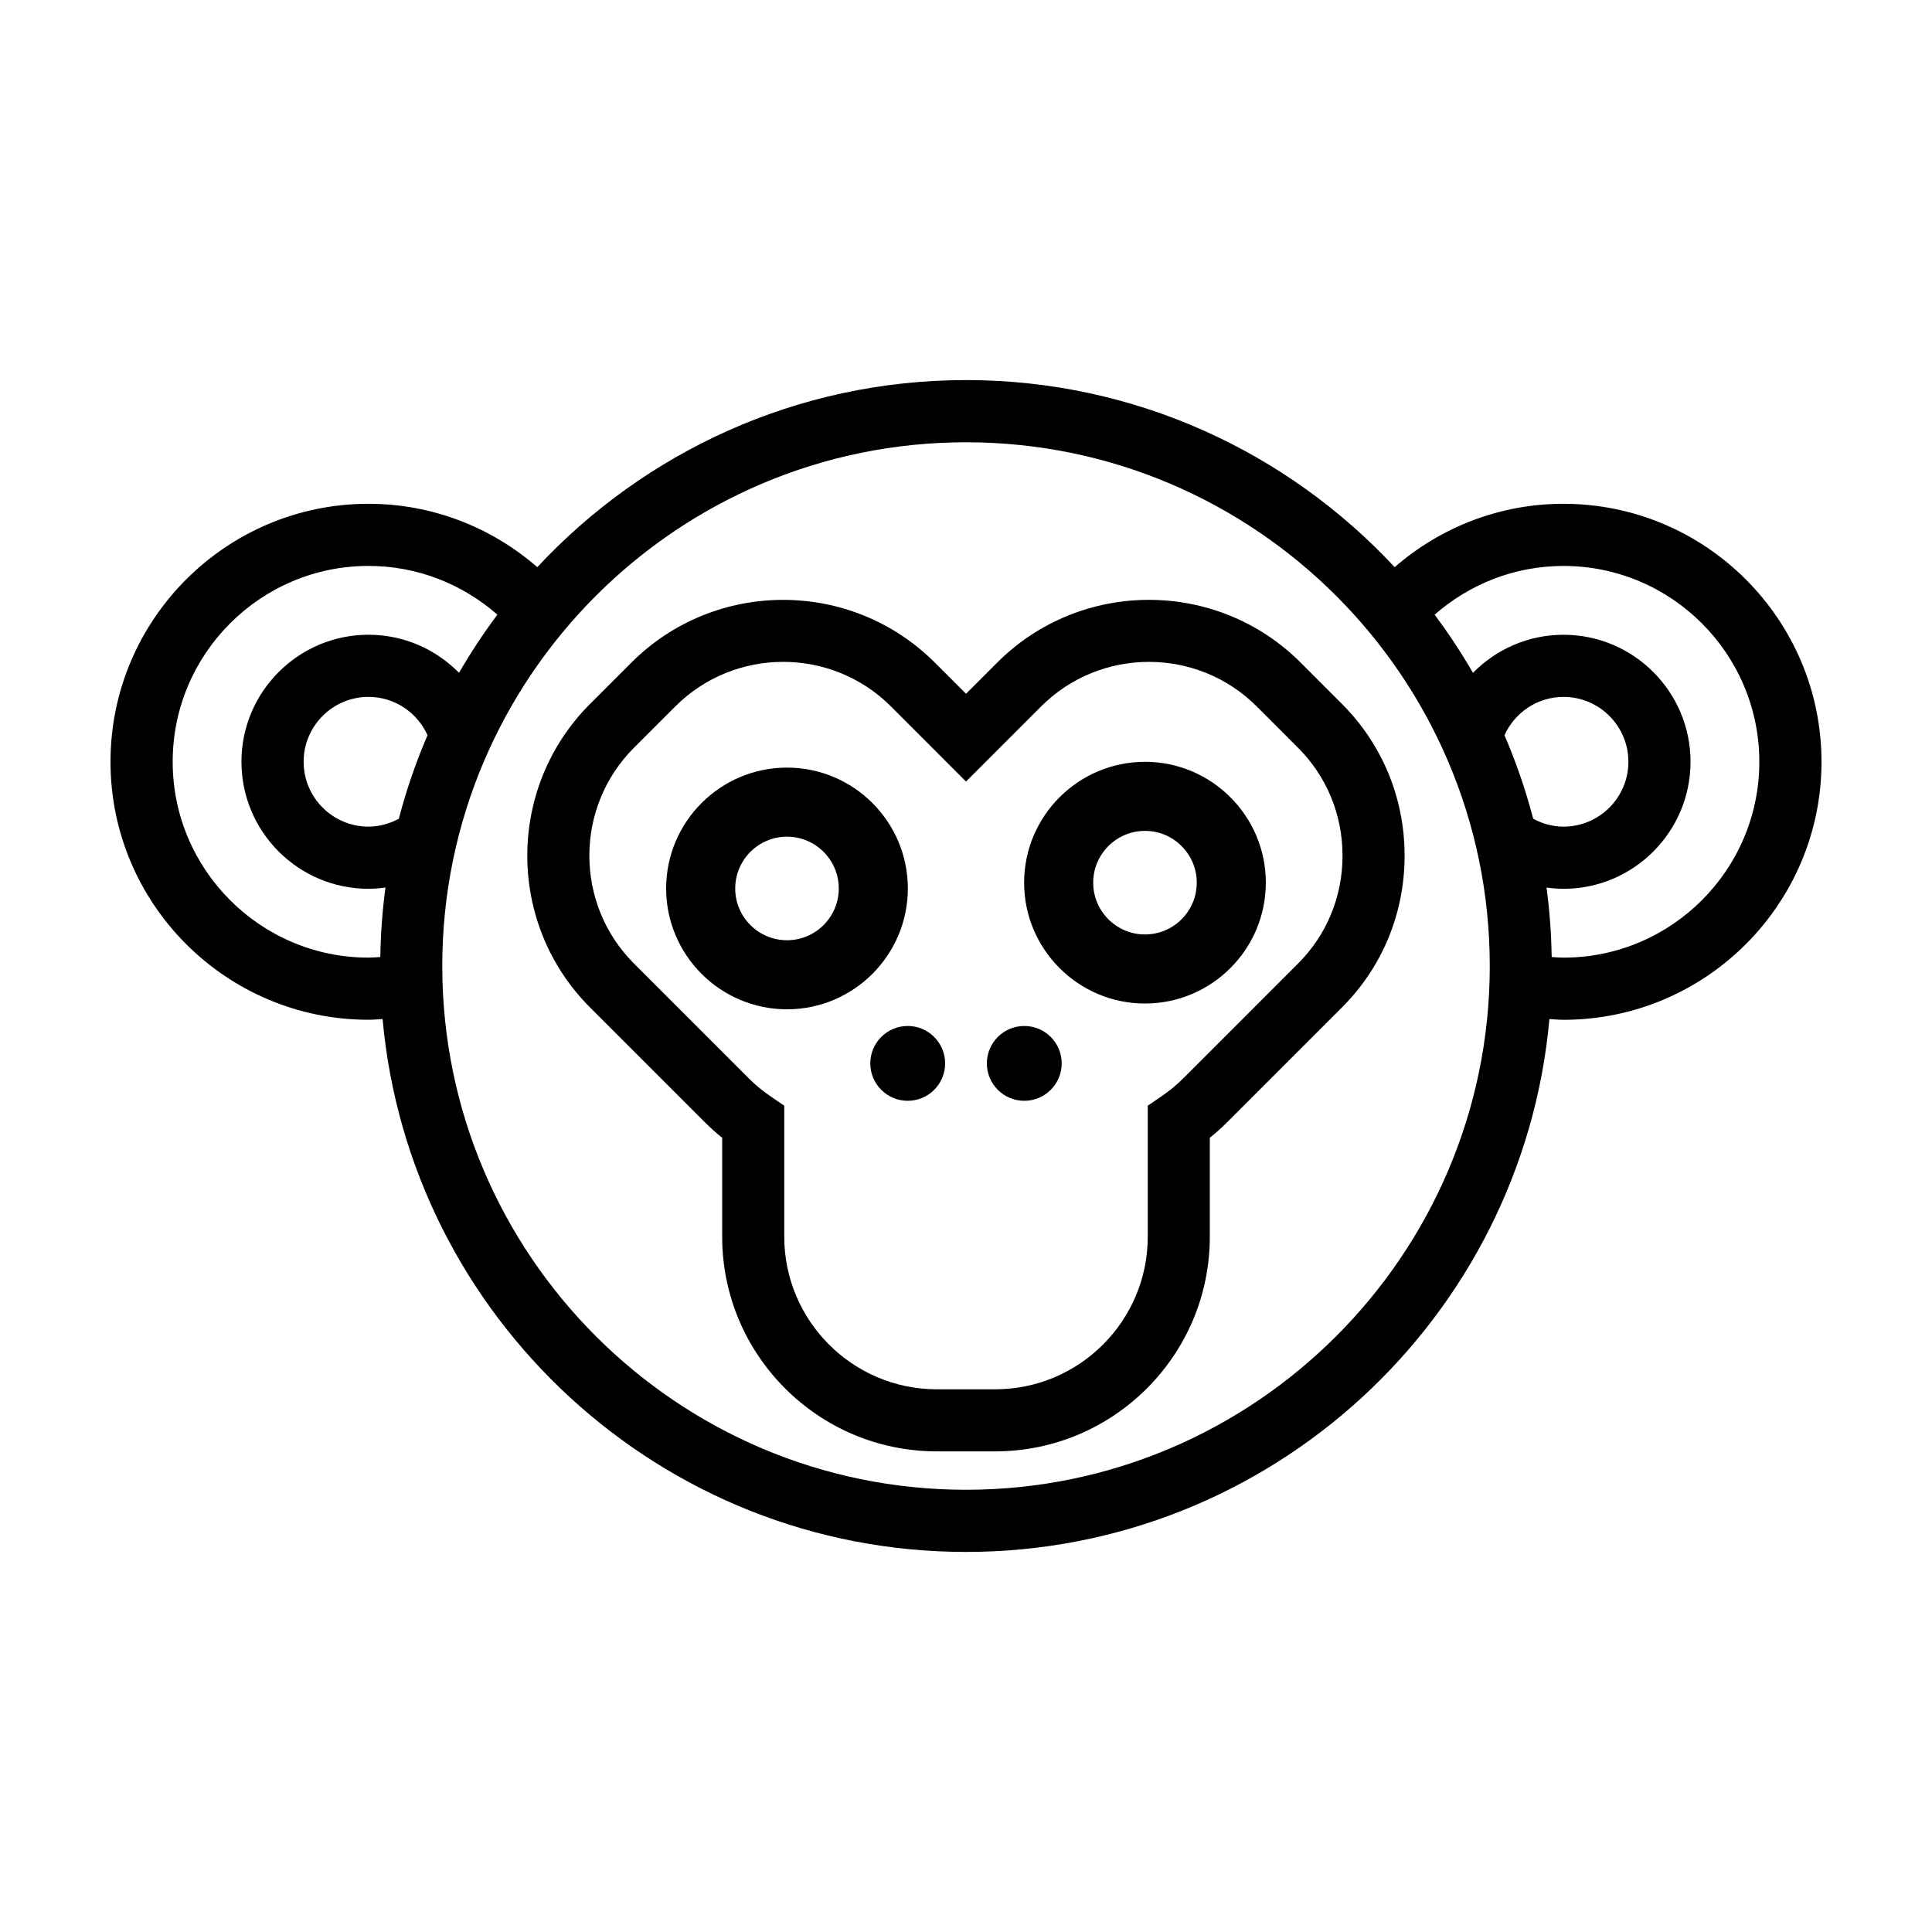 <?xml version="1.0" encoding="UTF-8"?>
<!-- Uploaded to: SVG Repo, www.svgrepo.com, Generator: SVG Repo Mixer Tools -->
<svg fill="#000000" width="800px" height="800px" version="1.1" viewBox="144 144 512 512" xmlns="http://www.w3.org/2000/svg">
 <g>
  <path d="m558.34 277.51c-17.113 0-32.738 6.363-44.738 16.793-28.367-30.473-68.789-49.578-113.6-49.578s-85.234 19.109-113.61 49.578c-12.004-10.43-27.629-16.793-44.738-16.793-37.707 0-68.371 30.672-68.371 68.371 0 37.699 30.668 68.367 68.371 68.367 1.258 0 2.488-0.121 3.734-0.191 7.133 79.059 73.73 141.22 154.61 141.22 80.875 0 147.48-62.164 154.61-141.21 1.246 0.066 2.473 0.191 3.734 0.191 37.699 0 68.371-30.668 68.371-68.367-0.004-37.703-30.668-68.379-68.375-68.379zm-313.55 120.11c-1.043 0.059-2.07 0.156-3.129 0.156-28.617 0-51.898-23.281-51.898-51.898 0-28.617 23.281-51.902 51.898-51.902 13.082 0 25.016 4.902 34.152 12.922-3.691 4.914-7.07 10.066-10.168 15.406-6.109-6.219-14.602-10.09-23.992-10.09-18.559 0-33.664 15.098-33.664 33.664s15.098 33.66 33.664 33.66c1.531 0 3.023-0.137 4.504-0.336-0.809 6.039-1.277 12.18-1.367 18.418zm4.906-36.645c-2.41 1.289-5.117 2.09-8.039 2.09-9.48 0-17.191-7.715-17.191-17.191 0-9.48 7.715-17.191 17.191-17.191 6.961 0 12.941 4.18 15.645 10.152-3.066 7.129-5.625 14.52-7.606 22.141zm150.31 177.83c-76.539 0-138.8-62.266-138.8-138.8s62.266-138.8 138.8-138.8 138.8 62.27 138.8 138.8c0 76.539-62.273 138.8-138.8 138.8zm142.7-199.97c2.699-5.969 8.68-10.152 15.645-10.152 9.477 0 17.191 7.715 17.191 17.191s-7.715 17.191-17.191 17.191c-2.918 0-5.629-0.801-8.039-2.09-1.984-7.621-4.543-15.012-7.606-22.141zm15.637 58.945c-1.059 0-2.086-0.098-3.129-0.156-0.098-6.238-0.559-12.379-1.371-18.418 1.477 0.195 2.973 0.336 4.504 0.336 18.559 0 33.66-15.098 33.66-33.66 0-18.559-15.098-33.664-33.66-33.664-9.387 0-17.879 3.871-23.992 10.09-3.098-5.336-6.473-10.496-10.168-15.406 9.141-8.016 21.07-12.922 34.152-12.922 28.617 0 51.898 23.281 51.898 51.902 0.008 28.613-23.277 51.898-51.895 51.898z"/>
  <path d="m408.26 319.6-8.258 8.258-8.254-8.254c-22.176-22.176-58.262-22.172-80.434 0l-10.949 10.949c-22.172 22.172-22.172 58.254 0 80.43l30.492 30.492c1.402 1.402 2.91 2.75 4.527 4.039v26.242c0 31.363 25.512 56.871 56.875 56.871h15.477c31.363 0 56.875-25.512 56.875-56.871v-26.242c1.613-1.289 3.129-2.641 4.527-4.039l30.492-30.492c10.707-10.699 16.602-24.984 16.602-40.215s-5.894-29.512-16.602-40.215l-10.941-10.949c-22.176-22.184-58.258-22.176-80.43-0.004zm91.523 51.16c0 10.836-4.18 20.988-11.785 28.586l-30.492 30.492c-1.699 1.699-3.586 3.25-5.762 4.742l-3.578 2.445v34.727c0 22.289-18.137 40.426-40.426 40.426h-15.477c-22.293 0-40.426-18.137-40.426-40.426v-34.727l-3.582-2.449c-2.18-1.492-4.066-3.043-5.762-4.742l-30.492-30.492c-15.758-15.766-15.758-41.406 0-57.172l10.949-10.949c7.879-7.879 18.234-11.82 28.586-11.82 10.348 0 20.703 3.941 28.586 11.82l19.879 19.895 19.887-19.891c15.758-15.754 41.406-15.766 57.172 0l10.941 10.949c7.602 7.602 11.781 17.754 11.781 28.586z"/>
  <path d="m394.47 425.81c0 5.477-4.441 9.914-9.914 9.914-5.477 0-9.918-4.438-9.918-9.914 0-5.477 4.441-9.914 9.918-9.914 5.473 0 9.914 4.438 9.914 9.914"/>
  <path d="m425.36 425.81c0 5.477-4.438 9.914-9.914 9.914-5.477 0-9.918-4.438-9.918-9.914 0-5.477 4.441-9.914 9.918-9.914 5.477 0 9.914 4.438 9.914 9.914"/>
  <path d="m384.59 379.45c0-17.664-14.367-32.027-32.027-32.027s-32.027 14.367-32.027 32.027c0 17.66 14.367 32.027 32.027 32.027 17.656 0 32.027-14.371 32.027-32.027zm-32.027 13.723c-7.566 0-13.723-6.156-13.723-13.723 0-7.566 6.156-13.723 13.723-13.723s13.723 6.156 13.723 13.723c0 7.566-6.156 13.723-13.723 13.723z"/>
  <path d="m447.43 345.89c-17.66 0-32.027 14.367-32.027 32.027s14.367 32.027 32.027 32.027 32.027-14.367 32.027-32.027-14.371-32.027-32.027-32.027zm0 45.75c-7.566 0-13.723-6.156-13.723-13.723s6.156-13.723 13.723-13.723 13.723 6.156 13.723 13.723-6.156 13.723-13.723 13.723z"/>
 </g>
</svg>
